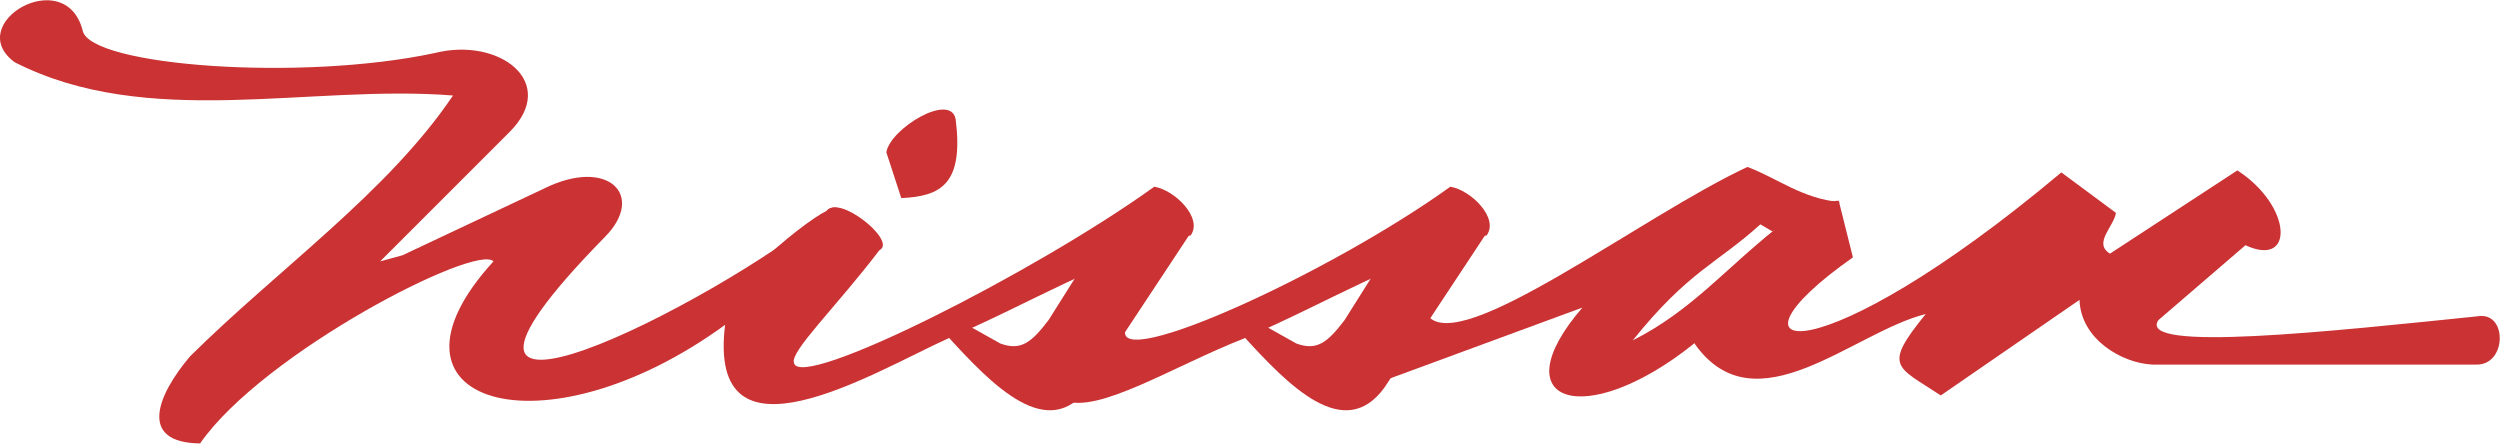 <svg width="10109" height="1794" xmlns="http://www.w3.org/2000/svg" xmlns:xlink="http://www.w3.org/1999/xlink" overflow="hidden"><defs><clipPath id="clip0"><path d="M204 84 10313 84 10313 1878 204 1878Z" fill-rule="evenodd" clip-rule="evenodd"/></clipPath></defs><g clip-path="url(#clip0)" transform="translate(-204 -84)"><path d="M5017 1028 4605.19 1651.08C4441.95 1875.46 4217.5 1643.66 4032 1439.68L4109.91 1395.17 4249.03 1473.06C4330.66 1502.73 4373.32 1471.2 4443.81 1378.48L4605.19 1122.57 5017 1028Z" fill="#CA3233" fill-rule="evenodd"/><path d="M3136.28 1395.66C3054.44 1309.7 3441.2 987.723 3545.52 937.234 3591.92 872.797 3814.84 1049.51 3762.2 1092.73 3588.38 1321.96 3396.97 1506.03 3414.57 1551.19 3435.2 1666.91 4385.82 1188.36 4871.45 839 4955 852.814 5068.7 965.671 5018.78 1035.47 4669.12 1124.52 4364 1313.8 4036.6 1452.96 3736.5 1589.4 3059.89 2004.16 3136.28 1395.66Z" fill="#CA3233" fill-rule="evenodd"/><path d="M7644 901.178C7490.95 886.961 7394.7 806.393 7270.05 759 6839.3 959.629 6110.34 1525.18 5977.81 1360.89L5779 1631.02 6602.63 1327.71C6269.7 1713.17 6608.94 1828.49 7052.31 1474.63 7175.38 1330.87 7421.52 1201.33 7421.52 1043.36L7378.92 1014.92C7188 1163.42 7044.42 1340.35 6806.17 1460.41 7030.22 1180.79 7150.14 1147.62 7322.12 991.224L7378.92 1024.4 7644 901.178Z" fill="#CA3233" fill-rule="evenodd"/><path d="M7058.23 1476.39C6999.6 1400.06 7367.04 906.961 7639.15 895.685L7696.43 1124.7C7112.23 1535.09 7552.39 1609.9 8539.17 781.179L8760.08 944.758C8752.04 999.71 8666.53 1067.57 8735.96 1109.62L9251 773C9472.81 916.9 9483.72 1168.36 9283.73 1075.62L8931.9 1378.24C8840.45 1510.47 9635.63 1423.27 10232.8 1361.89 10343.6 1354.18 10338.1 1561.59 10216.5 1558.18L8907.36 1558.18C8784.63 1552.73 8617.54 1455.6 8612.8 1296.45L8051.7 1683C7870.59 1563.47 7816.53 1568.13 7990.98 1353.71 7696.42 1427.32 7303.69 1819.91 7058.23 1476.39Z" fill="#CA3233" fill-rule="evenodd"/><path d="M6214 1028 5802.19 1651.08C5638.95 1875.46 5414.5 1643.66 5229 1439.68L5306.91 1395.17 5446.03 1473.06C5527.66 1502.73 5570.32 1471.2 5640.81 1378.48L5802.19 1122.57 6214 1028Z" fill="#CA3233" fill-rule="evenodd"/><path d="M4506.63 1702.86C4426.7 1697.08 4494.32 1561.94 4754.65 1417.96 4710.72 1585.25 5583.2 1188.15 6068.54 839 6152.05 852.806 6265.67 965.594 6215.78 1035.35 5866.33 1124.35 5561.39 1313.51 5234.19 1452.59 4949.33 1563.84 4643.68 1759.74 4506.63 1702.86Z" fill="#CA3233" fill-rule="evenodd"/><path d="M538.507 208.438C569.74 350.296 1418.73 414.707 1962.14 298.409 2222.3 232.636 2465.24 416.413 2264.87 617.4L1741.23 1140.87 1831.23 1116.33 2403.96 846.419C2662.24 718.234 2817.23 874.022 2649.41 1042.72 1688.35 2022.69 3098.77 1311.74 3549.41 936.39 3595.79 872.008 3818.63 1048.57 3766.01 1091.75 3643 1160.26 3417.09 1245.29 3140.32 1394.43 2395.61 1938.77 1677.27 1711.88 2199.41 1140.87 2131.23 1067.26 1269.41 1508.93 1013.05 1877 762.142 1874.28 838.504 1683.42 972.141 1525.29 1326.69 1173.59 1771.23 862.776 2035.78 470.174 1454.87 423.824 802.925 610.796 262.924 335.429 52.072 178.361 469.602-64.753 538.507 208.438Z" fill="#CA3233" fill-rule="evenodd"/><path d="M3788 699.81 3848.38 885C4009.37 877.823 4101.37 827.575 4068.31 566.301 4048.18 455.761 3803.81 603.627 3788 699.81Z" fill="#CA3233" fill-rule="evenodd"/></g></svg>